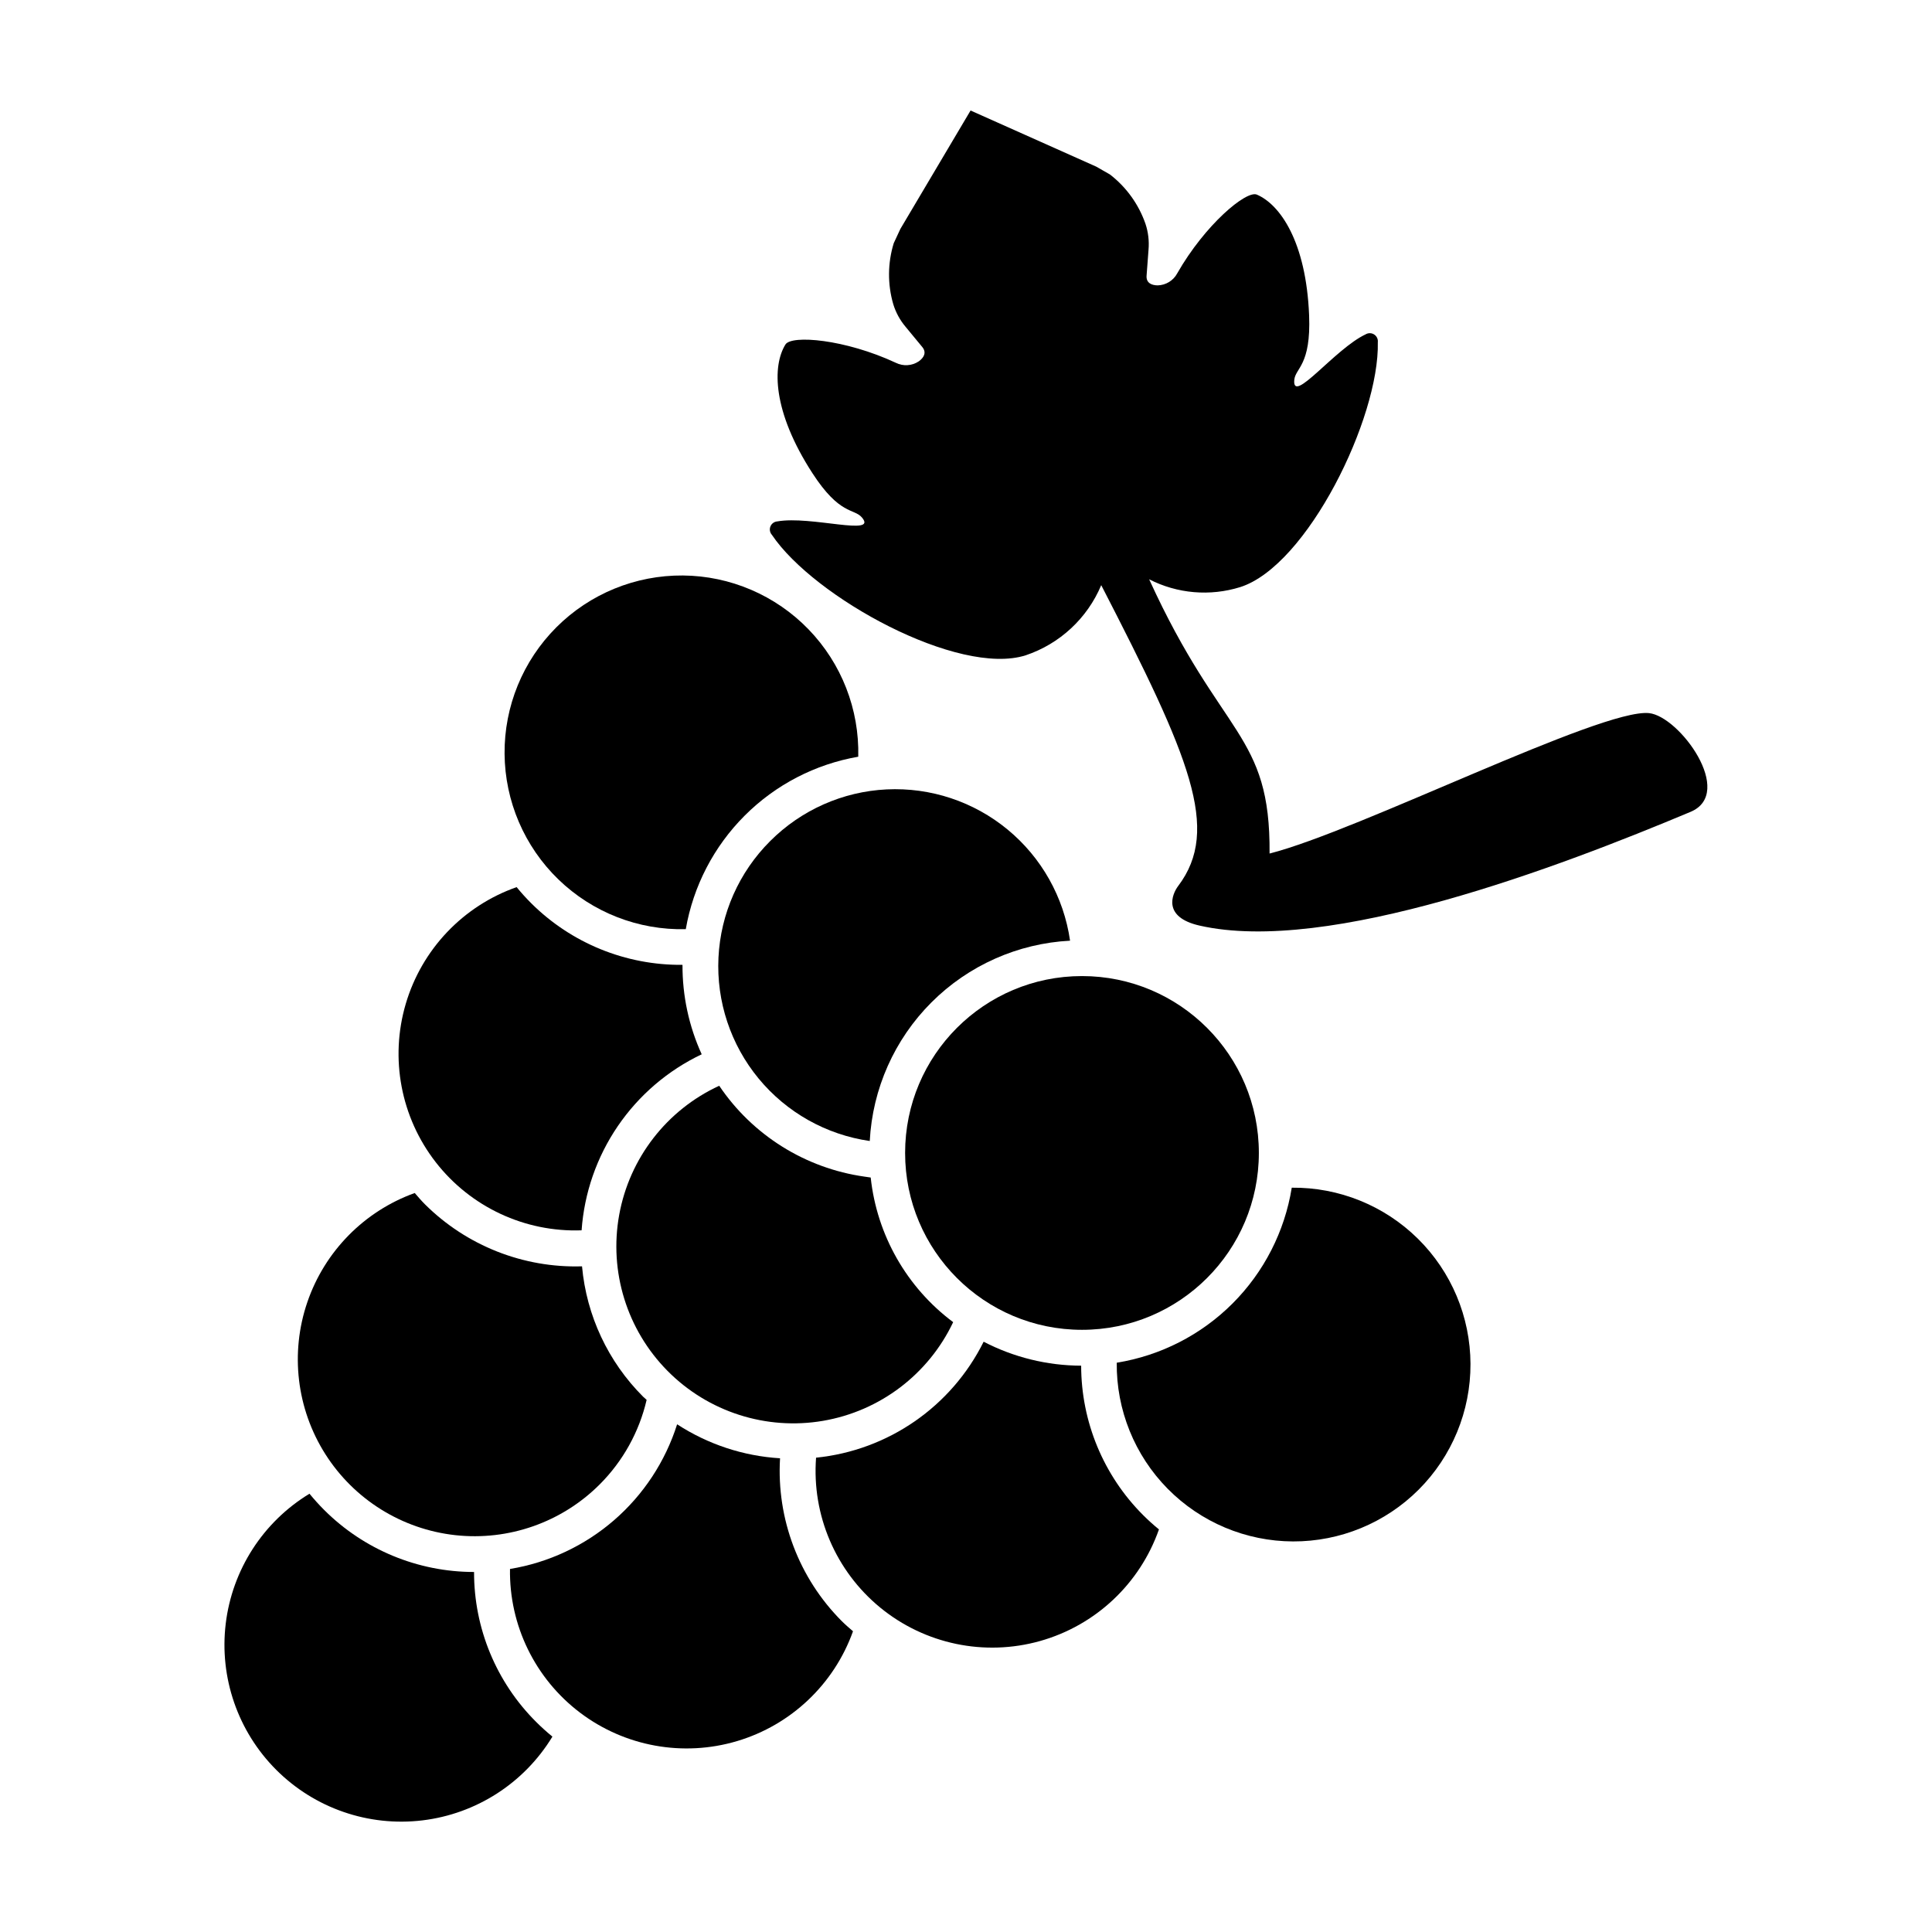 <?xml version="1.0" encoding="UTF-8"?>
<!-- The Best Svg Icon site in the world: iconSvg.co, Visit us! https://iconsvg.co -->
<svg fill="#000000" width="800px" height="800px" version="1.1" viewBox="144 144 512 512" xmlns="http://www.w3.org/2000/svg">
 <g>
  <path d="m580.99 332.98c-12.641-1.266-77.059 31.266-100.54 37.215 0.254-32.051-12.738-30.605-31.914-72.676l-0.004-0.004c7.465 3.824 16.129 4.566 24.133 2.074 17.797-5.66 36.945-44.875 36.469-64.906 0.094-0.812-0.285-1.602-0.973-2.043-0.684-0.441-1.562-0.453-2.262-0.031-8.16 3.848-19.5 18.742-18.902 12.09 0.289-3.211 4.473-3.801 3.93-17.164-0.797-19.559-7.738-29.355-13.852-31.961-2.793-1.188-13.711 7.941-21.09 20.855v0.004c-1.023 1.918-3 3.137-5.176 3.195-1.645-0.012-3.098-0.648-2.953-2.574l0.516-6.879v-0.004c0.199-2.309-0.074-4.641-0.805-6.84-1.801-5.191-5.078-9.742-9.43-13.098-1.211-0.691-2.41-1.379-3.621-2.07l-33.305-14.875-18.602 31.379c-0.586 1.262-1.172 2.519-1.758 3.781-1.617 5.25-1.664 10.859-0.137 16.137 0.676 2.223 1.797 4.281 3.297 6.051l4.394 5.32c1.23 1.488 0.414 2.848-0.922 3.809h-0.004c-1.809 1.207-4.125 1.355-6.07 0.383-13.48-6.281-27.668-7.43-29.262-4.848-3.488 5.656-3.496 17.664 7.148 34.09 7.273 11.227 11.027 9.289 13.121 11.742 4.332 5.086-13.531-0.523-22.414 1.047-0.812 0.059-1.523 0.574-1.828 1.332-0.309 0.754-0.156 1.621 0.387 2.227 11.18 16.629 49.461 37.586 67.258 31.926 9.035-3.031 16.328-9.805 20.02-18.59 23.543 45.676 31.699 64.738 20.398 79.715-1.668 2.211-4.18 8.258 5.625 10.496 34.195 7.805 95.402-15.551 130.15-30.133 11.93-5.004-2.953-25.367-11.031-26.172z"/>
  <path d="m477.61 449.54c0 25.887-20.984 46.875-46.871 46.875-25.887 0-46.875-20.988-46.875-46.875 0-25.887 20.988-46.871 46.875-46.871 25.887 0 46.871 20.984 46.871 46.871"/>
  <path d="m269.63 560.59c-14.906 0-29.203-5.922-39.746-16.461-1.359-1.363-2.652-2.793-3.867-4.281-12.297 7.465-20.48 20.168-22.199 34.449-1.719 14.285 3.219 28.562 13.391 38.734 10.176 10.172 24.453 15.109 38.738 13.387 14.281-1.719 26.98-9.902 34.449-22.199-1.5-1.219-2.938-2.516-4.305-3.883-10.566-10.523-16.492-24.832-16.461-39.746z"/>
  <path d="m302.93 537.38c6.156-6.156 10.465-13.918 12.434-22.398-0.305-0.289-0.629-0.543-0.93-0.84-9.277-9.266-15.008-21.492-16.191-34.551-15.547 0.477-30.602-5.469-41.629-16.438-0.961-0.961-1.828-1.98-2.703-2.992-13.383 4.82-23.855 15.457-28.461 28.918-4.606 13.457-2.848 28.277 4.773 40.289 7.625 12.008 20.293 19.906 34.43 21.465 14.141 1.555 28.223-3.394 38.277-13.453z"/>
  <path d="m350.72 530.46c-9.719-0.59-19.117-3.695-27.277-9.008-3.121 9.859-8.91 18.66-16.727 25.43-7.82 6.766-17.359 11.234-27.562 12.91-0.238 14.91 6.644 29.043 18.527 38.055 11.887 9.008 27.352 11.816 41.645 7.562 14.293-4.254 25.707-15.066 30.73-29.109-1.008-0.875-2.023-1.734-2.981-2.691-11.359-11.391-17.309-27.09-16.355-43.148z"/>
  <path d="m298.13 470.05c0.695-9.898 4.012-19.434 9.602-27.629 5.594-8.195 13.262-14.762 22.227-19.02-3.391-7.441-5.129-15.527-5.09-23.707-15.035 0.145-29.496-5.754-40.137-16.371-1.355-1.355-2.629-2.766-3.816-4.223v-0.004c-14.203 4.992-25.141 16.508-29.391 30.949-4.25 14.441-1.297 30.047 7.938 41.938 9.234 11.887 23.625 18.613 38.668 18.066z"/>
  <path d="m348.1 366.9c-8.25 8.227-13.133 19.234-13.699 30.875-0.566 11.637 3.231 23.066 10.645 32.055s17.914 14.887 29.449 16.547c0.723-13.848 6.547-26.934 16.348-36.734 9.805-9.805 22.891-15.629 36.734-16.352-1.656-11.531-7.555-22.031-16.543-29.445-8.988-7.418-20.418-11.211-32.059-10.648-11.637 0.566-22.645 5.453-30.875 13.703z"/>
  <path d="m430.52 505.92c-8.996-0.027-17.855-2.207-25.844-6.352-8.543 17.195-25.312 28.797-44.41 30.734-1.148 15.23 5.207 30.062 17.023 39.742 11.82 9.676 27.613 12.977 42.32 8.848 14.703-4.129 26.469-15.172 31.523-29.586-1.473-1.199-2.883-2.473-4.223-3.816-10.484-10.5-16.379-24.73-16.391-39.57z"/>
  <path d="m486.33 458.75c-1.875 11.625-7.367 22.363-15.691 30.688-8.328 8.324-19.066 13.816-30.688 15.695-0.133 12.488 4.727 24.512 13.496 33.402s20.723 13.914 33.211 13.961c12.488 0.043 24.477-4.898 33.309-13.73 8.828-8.832 13.77-20.82 13.727-33.309-0.043-12.488-5.066-24.441-13.961-33.211-8.891-8.77-20.914-13.625-33.402-13.496z"/>
  <path d="m373.12 455.82c-15.672-2.211-29.672-10.961-38.52-24.082-13.887 6.398-23.781 19.168-26.508 34.215-2.727 15.047 2.055 30.477 12.809 41.344 10.758 10.867 26.137 15.809 41.207 13.238 15.074-2.574 27.945-12.332 34.492-26.152-12.297-9.184-20.215-23.07-21.855-38.328z"/>
  <path d="m325.74 390.24c1.977-11.398 7.43-21.91 15.613-30.094 8.18-8.184 18.691-13.637 30.094-15.609 0.309-12.562-4.438-24.723-13.176-33.75s-20.734-14.172-33.297-14.277c-12.566-0.102-24.645 4.844-33.531 13.73-8.883 8.883-13.828 20.961-13.727 33.527 0.105 12.562 5.246 24.562 14.277 33.301 9.027 8.734 21.188 13.484 33.746 13.172z"/>
 </g>
</svg>